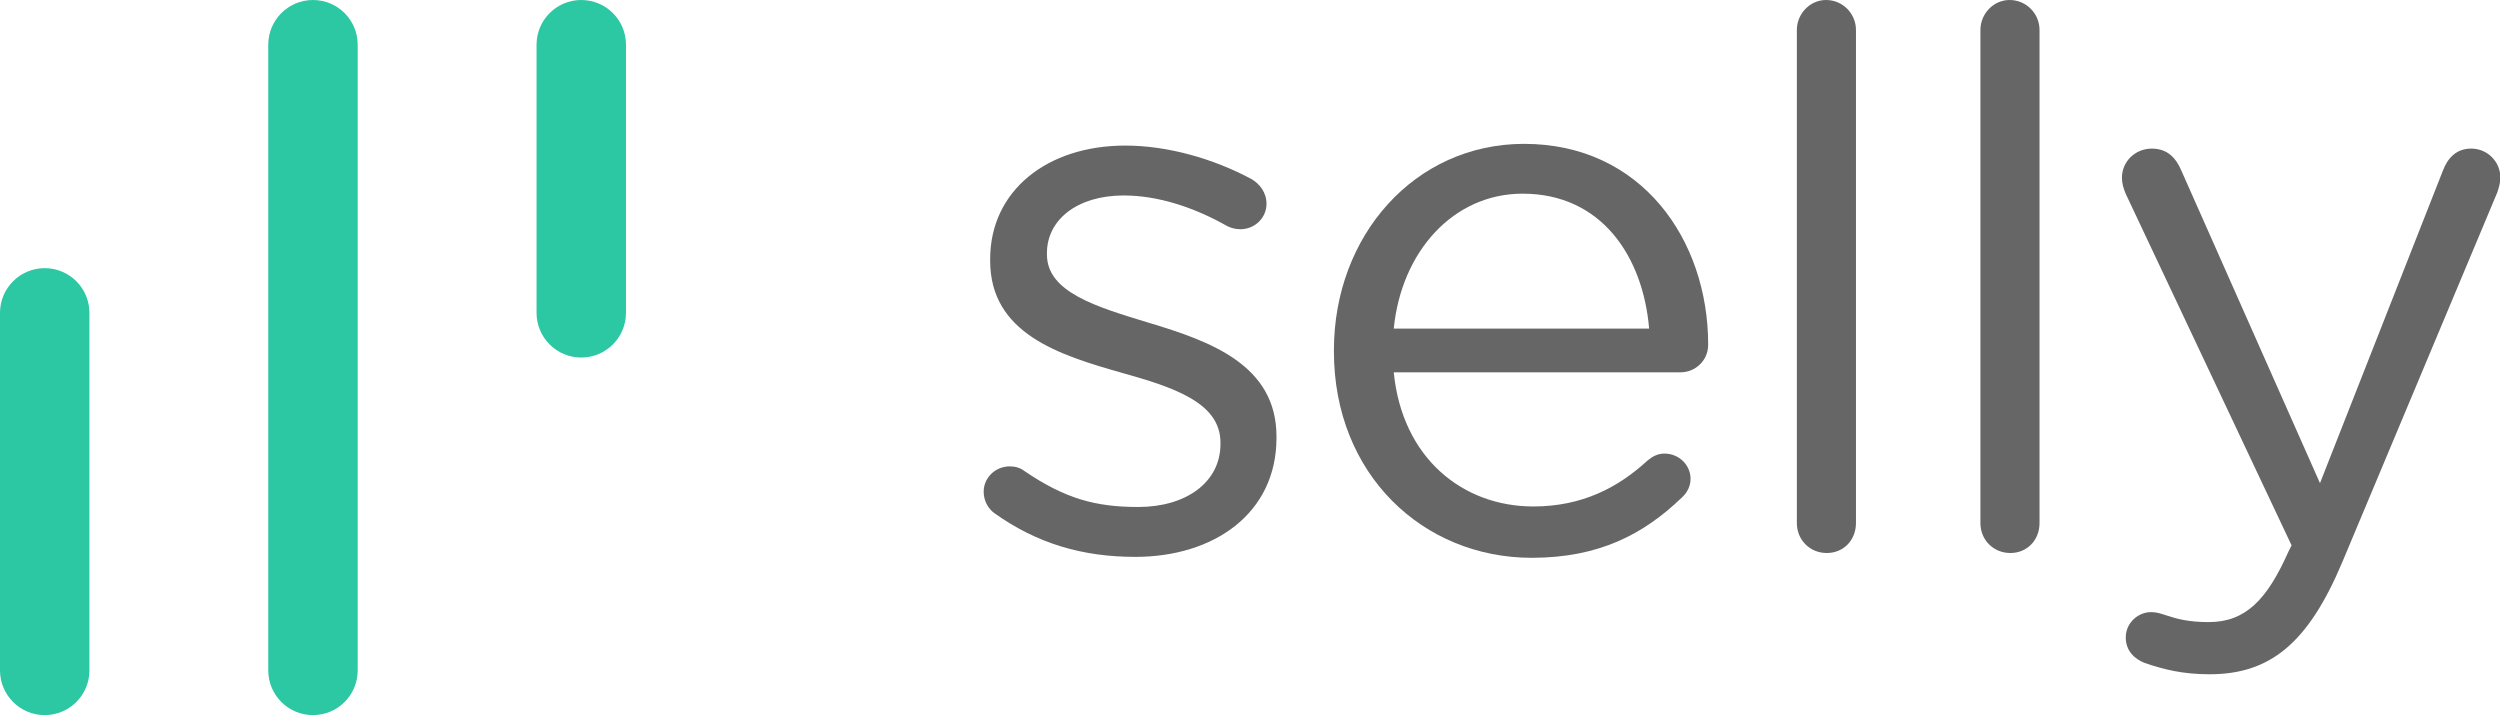 <?xml version="1.0" encoding="UTF-8" standalone="no"?>
<svg
   xmlns:dc="http://purl.org/dc/elements/1.1/"
   xmlns:cc="http://creativecommons.org/ns#"
   xmlns:rdf="http://www.w3.org/1999/02/22-rdf-syntax-ns#"
   xmlns:svg="http://www.w3.org/2000/svg"
   xmlns="http://www.w3.org/2000/svg"
   xmlns:sodipodi="http://sodipodi.sourceforge.net/DTD/sodipodi-0.dtd"
   xmlns:inkscape="http://www.inkscape.org/namespaces/inkscape"
   width="264.583mm"
   height="75.671mm"
   viewBox="0 0 264.583 75.671"
   version="1.1"
   id="svg8"
   inkscape:version="1.0.2 (e86c870879, 2021-01-15, custom)"
   sodipodi:docname="selly.svg">
  <defs
     id="defs2" />
  <sodipodi:namedview
     id="base"
     pagecolor="#ffffff"
     bordercolor="#666666"
     borderopacity="1.0"
     inkscape:pageopacity="0.0"
     inkscape:pageshadow="2"
     inkscape:zoom="0.25"
     inkscape:cx="983.6614"
     inkscape:cy="710.49983"
     inkscape:document-units="mm"
     inkscape:current-layer="g446"
     inkscape:document-rotation="0"
     showgrid="false"
     inkscape:window-width="1366"
     inkscape:window-height="715"
     inkscape:window-x="-8"
     inkscape:window-y="-8"
     inkscape:window-maximized="1" />
  <g
     inkscape:label="Layer 1"
     inkscape:groupmode="layer"
     id="layer1"
     transform="translate(308.75,-151.908)">
    <g
       id="g381"
       transform="matrix(2.384,0,0,2.383,-308.75,151.908)">
      <g
         id="g446">
        <path
           class="st0"
           d="m 44.145,22.791 c -0.239,-0.17 -0.477,-0.511 -0.477,-0.954 0,-0.613 0.511,-1.125 1.159,-1.125 0.239,0 0.477,0.068 0.647,0.205 1.807,1.227 3.151,1.599 5.059,1.599 2.113,0 3.647,-1.091 3.647,-2.795 v -0.068 c 0,-1.772 -2.079,-2.454 -4.396,-3.101 -2.761,-0.784 -5.828,-1.738 -5.828,-4.975 v -0.068 c 0,-3.033 2.522,-5.044 5.998,-5.044 1.874,0 3.919,0.579 5.623,1.499 0.341,0.205 0.647,0.58 0.647,1.091 0,0.613 -0.511,1.125 -1.159,1.125 -0.239,0 -0.443,-0.068 -0.579,-0.136 -1.499,-0.852 -3.101,-1.363 -4.601,-1.363 -2.079,0 -3.408,1.091 -3.408,2.556 v 0.068 c 0,1.67 2.181,2.318 4.533,3.033 2.726,0.818 5.657,1.874 5.657,5.044 v 0.068 c 0,3.34 -2.76,5.282 -6.271,5.282 -2.316,-10e-4 -4.342,-0.578 -6.251,-1.941 z"
           id="path351"
           style="fill:#666666;fill-opacity:1" />
        <path
           class="st0"
           d="M 79.768,1.329 C 79.768,0.613 80.348,0 81.063,0 c 0.75,0 1.329,0.613 1.329,1.329 v 21.902 c 0,0.75 -0.545,1.329 -1.295,1.329 -0.75,0 -1.329,-0.579 -1.329,-1.329 z"
           id="path353"
           style="fill:#666666;fill-opacity:1" />
        <path
           class="st0"
           d="M 87.917,1.329 C 87.917,0.613 88.497,0 89.212,0 c 0.75,0 1.329,0.613 1.329,1.329 v 21.902 c 0,0.75 -0.545,1.329 -1.295,1.329 -0.75,0 -1.329,-0.579 -1.329,-1.329 z"
           id="path355"
           style="fill:#666666;fill-opacity:1" />
        <path
           class="st0"
           d="m 95.187,29.435 c -0.409,-0.17 -0.818,-0.511 -0.818,-1.125 0,-0.647 0.545,-1.125 1.125,-1.125 0.239,0 0.443,0.068 0.647,0.136 0.511,0.17 1.023,0.307 1.909,0.307 1.636,0 2.59,-0.988 3.544,-3.136 L 101.73,24.22 94.369,8.611 c -0.102,-0.239 -0.17,-0.477 -0.17,-0.716 0,-0.716 0.579,-1.295 1.329,-1.295 0.716,0 1.091,0.443 1.329,1.022 l 6.134,13.836 5.453,-13.871 c 0.205,-0.545 0.58,-0.988 1.261,-0.988 0.716,0 1.295,0.579 1.295,1.295 0,0.205 -0.068,0.443 -0.136,0.648 l -6.884,16.427 c -1.534,3.647 -3.237,4.976 -5.896,4.976 -1.159,0.001 -2.011,-0.204 -2.897,-0.51 z"
           id="path357"
           style="fill:#666666;fill-opacity:1" />
        <path
           class="st0"
           d="m 68.001,24.773 c -4.834,0 -8.784,-3.711 -8.784,-9.158 v -0.068 c 0,-5.073 3.575,-9.158 8.443,-9.158 5.209,0 8.171,4.255 8.171,8.92 0,0.715 -0.579,1.226 -1.226,1.226 H 61.873 c 0.375,3.813 3.064,5.958 6.196,5.958 2.179,0 3.779,-0.851 5.073,-2.043 0.204,-0.17 0.443,-0.306 0.749,-0.306 0.647,0 1.158,0.511 1.158,1.123 0,0.307 -0.136,0.613 -0.409,0.851 -1.669,1.599 -3.643,2.655 -6.639,2.655 z m 5.209,-10.18 c -0.272,-3.2 -2.111,-5.992 -5.617,-5.992 -3.064,0 -5.379,2.553 -5.72,5.992 z"
           id="path359"
           style="fill:#666666;fill-opacity:1" />
        <path
           class="st1"
           d="M 1.985,31.759 C 0.889,31.759 0,30.87 0,29.774 v -15.88 c 0,-1.096 0.889,-1.985 1.985,-1.985 1.096,0 1.985,0.889 1.985,1.985 v 15.879 c 0,1.097 -0.889,1.986 -1.985,1.986 z"
           id="path365"
           style="fill:#2cc7a3;fill-opacity:1" />
        <path
           class="st1"
           d="m 25.804,15.879 c -1.096,0 -1.985,-0.889 -1.985,-1.985 V 1.985 C 23.819,0.889 24.708,0 25.804,0 26.9,0 27.789,0.889 27.789,1.985 v 11.909 c 0,1.097 -0.889,1.985 -1.985,1.985 z"
           id="path369"
           style="fill:#2cc7a3;fill-opacity:1" />
        <path
           class="st1"
           d="m 13.894,31.759 c -1.096,0 -1.985,-0.889 -1.985,-1.985 V 1.985 C 11.909,0.889 12.798,0 13.894,0 c 1.096,0 1.985,0.889 1.985,1.985 v 27.789 c 0,1.096 -0.888,1.985 -1.985,1.985 z"
           id="path373"
           style="fill:#2cc7a3;fill-opacity:1" />
      </g>
    </g>
  </g>
  <style
     type="text/css"
     id="style347">
	.st0{fill:#666666;}
	.st1{fill:#2CC7A3;}
</style>
</svg>
